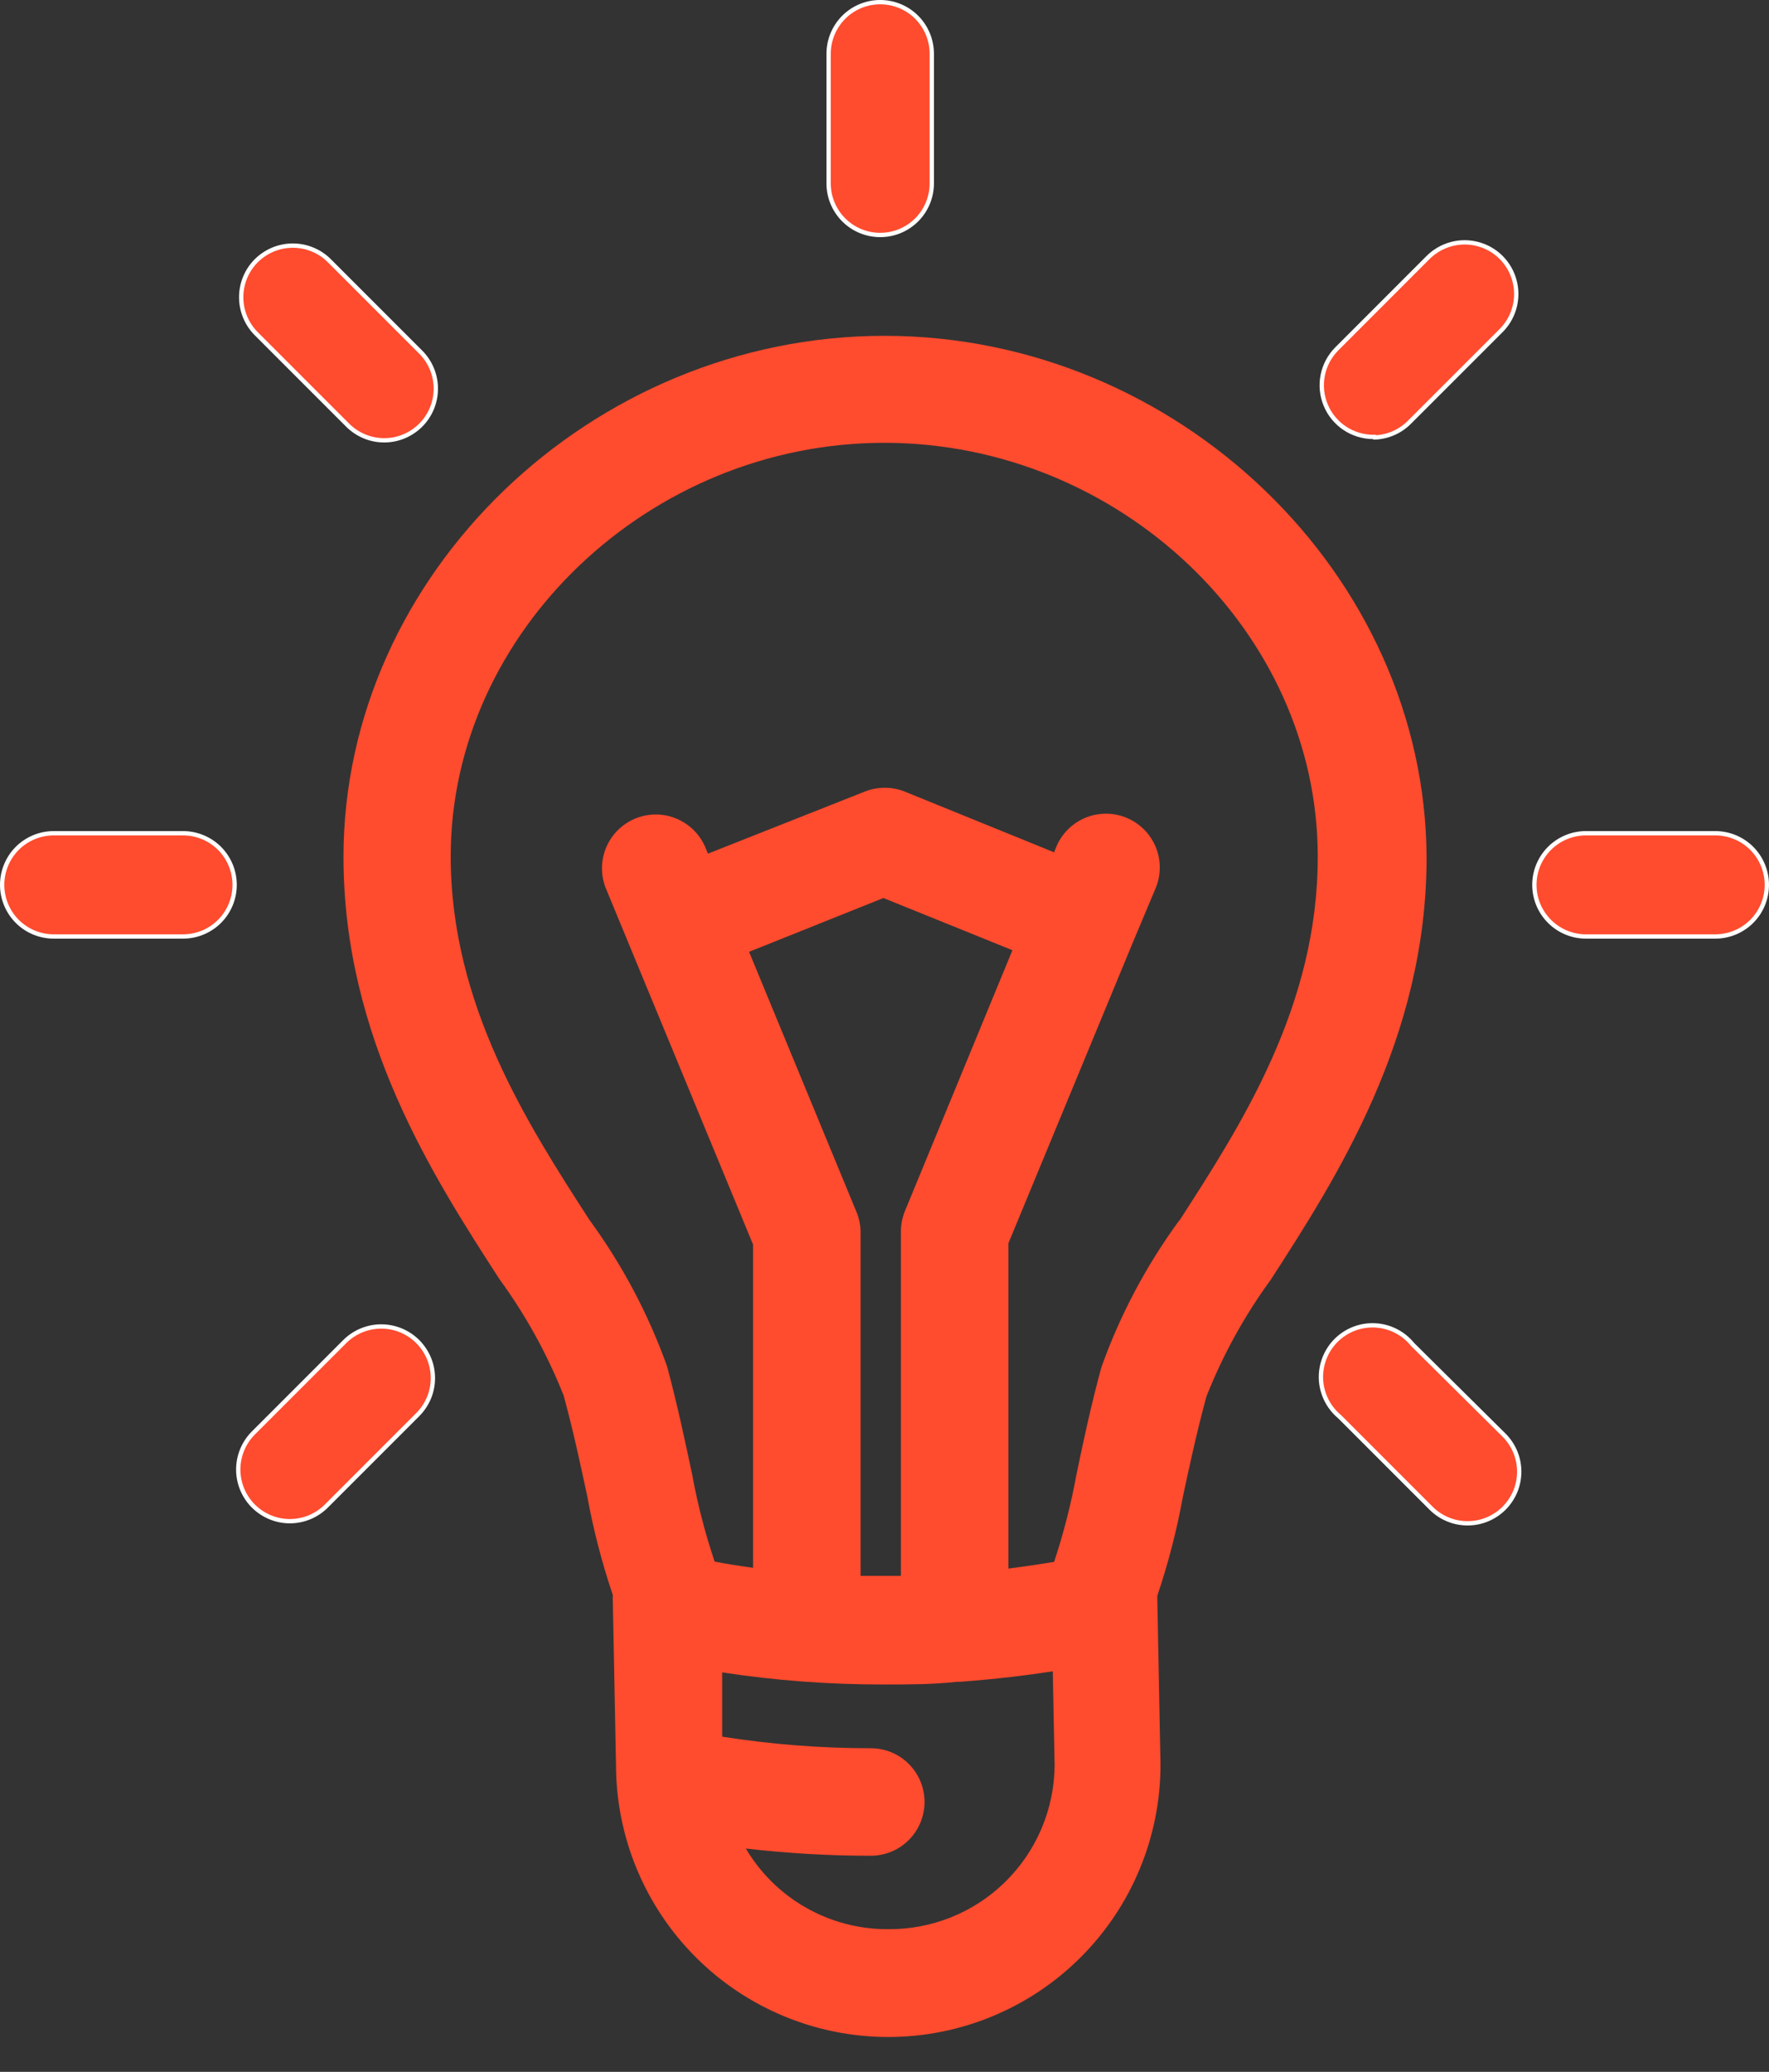 <?xml version="1.0" encoding="UTF-8"?> <svg xmlns="http://www.w3.org/2000/svg" width="41" height="48" viewBox="0 0 41 48" fill="none"><rect x="0" y="0" width="41" height="48" fill="#333333" stroke="none"/> <path d="M20.5 7.78C13.704 7.78 7.961 13.305 7.961 19.852C7.961 24.044 10.048 27.271 11.574 29.632C12.182 30.464 12.682 31.37 13.063 32.329C13.293 33.17 13.461 33.967 13.611 34.665C13.752 35.44 13.95 36.204 14.203 36.951C14.2 36.997 14.2 37.042 14.203 37.088L14.277 40.882C14.277 42.555 14.942 44.16 16.125 45.343C17.309 46.527 18.914 47.192 20.587 47.192C22.261 47.192 23.866 46.527 25.049 45.343C26.233 44.16 26.897 42.555 26.897 40.882L26.823 37.063C26.823 37.032 26.823 37.001 26.823 36.97C27.075 36.223 27.273 35.459 27.414 34.684C27.564 33.986 27.732 33.195 27.963 32.348C28.343 31.389 28.843 30.483 29.451 29.65C30.977 27.29 33.064 24.044 33.064 19.871C33.039 13.312 27.296 7.78 20.5 7.78ZM20.569 44.694C19.906 44.695 19.255 44.523 18.679 44.195C18.103 43.868 17.623 43.395 17.286 42.825C18.247 42.937 19.215 42.993 20.182 42.993C20.513 42.993 20.83 42.862 21.063 42.628C21.297 42.395 21.428 42.078 21.428 41.747C21.428 41.417 21.297 41.1 21.063 40.866C20.83 40.633 20.513 40.502 20.182 40.502C19.029 40.503 17.877 40.413 16.738 40.234V38.745C17.975 38.934 19.224 39.027 20.475 39.025C21.061 39.025 21.634 39.025 22.176 38.963H22.244C23.091 38.901 23.839 38.807 24.4 38.72L24.443 40.9C24.439 41.404 24.335 41.902 24.138 42.366C23.941 42.83 23.654 43.25 23.294 43.602C22.934 43.955 22.508 44.233 22.04 44.42C21.573 44.607 21.073 44.7 20.569 44.694ZM19.852 28.081L17.361 22.051L20.475 20.805L23.465 22.014L20.974 28.056C20.912 28.206 20.88 28.367 20.88 28.529V36.509H19.946V28.554C19.946 28.392 19.914 28.231 19.852 28.081ZM27.327 28.28C26.567 29.319 25.96 30.462 25.527 31.675C25.278 32.591 25.103 33.419 24.948 34.166C24.823 34.851 24.65 35.525 24.431 36.185C24.163 36.228 23.808 36.284 23.372 36.34V28.803L26.262 21.82L26.785 20.575C26.912 20.269 26.912 19.926 26.785 19.62C26.658 19.315 26.415 19.072 26.109 18.946C25.804 18.819 25.46 18.82 25.155 18.946C24.849 19.073 24.607 19.316 24.48 19.622L24.431 19.746L20.967 18.338C20.671 18.221 20.341 18.221 20.045 18.338L16.408 19.777L16.352 19.64C16.225 19.335 15.982 19.092 15.677 18.965C15.372 18.838 15.028 18.838 14.723 18.964C14.417 19.091 14.174 19.333 14.047 19.639C13.921 19.944 13.92 20.288 14.047 20.593L17.454 28.834V36.322C17.093 36.272 16.781 36.222 16.563 36.178C16.34 35.515 16.165 34.837 16.04 34.148C15.884 33.419 15.71 32.584 15.461 31.656C15.028 30.444 14.421 29.3 13.661 28.261C12.228 26.044 10.446 23.278 10.446 19.84C10.446 14.645 15.05 10.259 20.494 10.259C25.938 10.259 30.541 14.62 30.541 19.84C30.548 23.309 28.766 26.062 27.334 28.28H27.327Z" fill="#FF4B2E"></path> <path d="M1.246 19.304H4.242C4.559 19.304 4.863 19.43 5.088 19.654C5.312 19.879 5.438 20.183 5.438 20.5C5.438 20.817 5.312 21.121 5.088 21.346C4.863 21.57 4.559 21.696 4.242 21.696H1.246C0.929 21.696 0.625 21.57 0.4 21.346C0.176 21.121 0.05 20.817 0.05 20.5C0.05 20.183 0.176 19.879 0.4 19.654C0.625 19.43 0.929 19.304 1.246 19.304Z" fill="#FF4B2E" stroke="white" stroke-width="0.1"></path> <path d="M40.6 19.654C40.824 19.879 40.95 20.183 40.95 20.5C40.95 20.817 40.824 21.121 40.6 21.346C40.376 21.57 40.071 21.696 39.754 21.696H36.758C36.441 21.696 36.137 21.57 35.913 21.346C35.688 21.121 35.562 20.817 35.562 20.5C35.562 20.183 35.688 19.879 35.913 19.654C36.137 19.43 36.441 19.304 36.758 19.304H39.754C40.071 19.304 40.376 19.43 40.6 19.654Z" fill="#FF4B2E" stroke="white" stroke-width="0.1"></path> <path d="M19.205 4.242V4.242V1.246C19.205 0.929 19.331 0.625 19.555 0.4C19.779 0.176 20.083 0.05 20.4 0.05C20.718 0.05 21.022 0.176 21.246 0.4C21.47 0.625 21.596 0.929 21.596 1.246V4.248C21.596 4.565 21.47 4.87 21.246 5.094C21.022 5.318 20.718 5.444 20.4 5.444C20.243 5.444 20.087 5.413 19.941 5.352C19.796 5.292 19.664 5.203 19.553 5.092C19.442 4.98 19.354 4.848 19.294 4.702C19.234 4.556 19.204 4.4 19.205 4.242Z" fill="#FF4B2E" stroke="white" stroke-width="0.1"></path> <path d="M8.447 10.11C8.301 10.049 8.169 9.961 8.058 9.85L5.94 7.732C5.829 7.621 5.741 7.489 5.681 7.344C5.621 7.199 5.59 7.043 5.59 6.886C5.59 6.729 5.621 6.573 5.681 6.428C5.741 6.283 5.829 6.151 5.94 6.04C6.052 5.929 6.184 5.841 6.329 5.781C6.474 5.721 6.629 5.69 6.787 5.69C6.944 5.69 7.099 5.721 7.244 5.781C7.39 5.841 7.522 5.929 7.633 6.04L9.751 8.158C9.862 8.269 9.95 8.401 10.01 8.546C10.07 8.691 10.101 8.847 10.101 9.004C10.101 9.161 10.07 9.317 10.01 9.462C9.95 9.607 9.862 9.739 9.751 9.85C9.639 9.961 9.508 10.049 9.362 10.11C9.217 10.17 9.062 10.201 8.904 10.201C8.747 10.201 8.592 10.17 8.447 10.11Z" fill="#FF4B2E" stroke="white" stroke-width="0.1"></path> <path d="M32.739 31.146L32.739 31.146L32.742 31.15L34.86 33.249C34.86 33.249 34.86 33.249 34.86 33.249C34.971 33.36 35.059 33.492 35.12 33.637C35.18 33.782 35.211 33.938 35.211 34.095C35.211 34.252 35.18 34.408 35.12 34.553C35.059 34.698 34.971 34.83 34.86 34.941C34.749 35.052 34.617 35.14 34.472 35.2C34.327 35.261 34.171 35.291 34.014 35.291C33.857 35.291 33.701 35.261 33.556 35.2C33.411 35.14 33.279 35.052 33.168 34.941L31.05 32.823L31.05 32.823L31.047 32.82C30.918 32.713 30.814 32.581 30.74 32.432C30.666 32.282 30.623 32.119 30.616 31.952C30.609 31.785 30.637 31.619 30.698 31.464C30.759 31.308 30.851 31.168 30.97 31.05C31.089 30.933 31.23 30.842 31.386 30.782C31.542 30.723 31.709 30.697 31.875 30.706C32.042 30.715 32.205 30.759 32.354 30.835C32.502 30.91 32.633 31.017 32.739 31.146Z" fill="#FF4B2E" stroke="white" stroke-width="0.1"></path> <path d="M32.674 9.775L32.673 9.776C32.563 9.888 32.432 9.978 32.288 10.039C32.153 10.097 32.008 10.129 31.861 10.134L31.855 10.122L31.825 10.122C31.589 10.121 31.359 10.05 31.163 9.919C30.967 9.787 30.815 9.601 30.725 9.383C30.635 9.165 30.611 8.926 30.657 8.694C30.702 8.463 30.816 8.25 30.982 8.083C30.982 8.083 30.982 8.083 30.982 8.083L33.099 5.965C33.211 5.854 33.343 5.766 33.488 5.706C33.633 5.646 33.788 5.615 33.946 5.615C34.103 5.615 34.258 5.646 34.404 5.706C34.549 5.766 34.681 5.854 34.792 5.965C34.903 6.077 34.991 6.208 35.051 6.354C35.111 6.499 35.142 6.654 35.142 6.811C35.142 6.969 35.111 7.124 35.051 7.269C34.991 7.415 34.903 7.546 34.792 7.658L32.674 9.775Z" fill="#FF4B2E" stroke="white" stroke-width="0.1"></path> <path d="M5.872 33.199L7.99 31.081C8.101 30.97 8.233 30.882 8.378 30.822C8.523 30.762 8.679 30.731 8.836 30.731C8.993 30.731 9.149 30.762 9.294 30.822C9.439 30.882 9.571 30.97 9.682 31.081C9.793 31.192 9.881 31.324 9.942 31.469C10.002 31.614 10.033 31.77 10.033 31.927C10.033 32.084 10.002 32.24 9.942 32.385C9.881 32.53 9.793 32.662 9.682 32.773L7.564 34.891C7.34 35.115 7.036 35.242 6.718 35.242C6.401 35.242 6.097 35.115 5.872 34.891C5.648 34.667 5.522 34.362 5.522 34.045C5.522 33.728 5.648 33.423 5.872 33.199Z" fill="#FF4B2E" stroke="white" stroke-width="0.1"></path> </svg> 